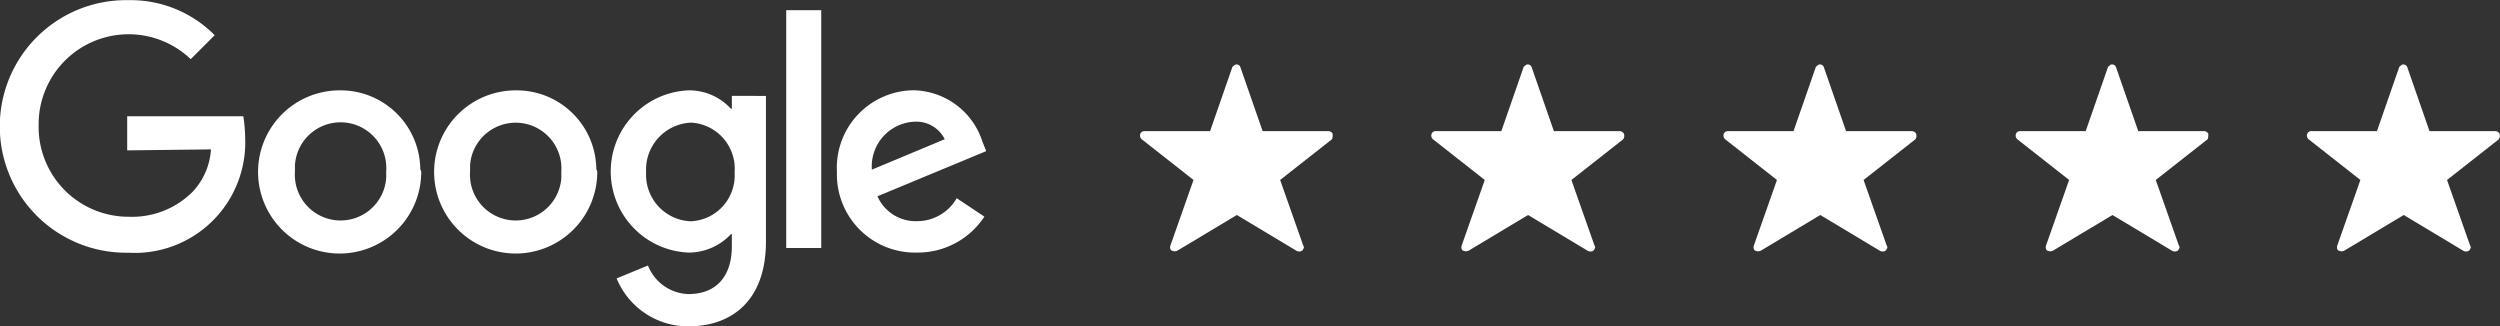 <svg xmlns="http://www.w3.org/2000/svg" width="153.043" height="19.977" viewBox="0 0 153.043 19.977"><rect x="0" y="0" width="153.043" height="19.977" fill="#333333" stroke="none"/><g transform="translate(-1581.8 -1404.195)"><path d="M1619.787,1418.964a4.994,4.994,0,1,1-5.022-4.965h0a4.877,4.877,0,0,1,4.965,4.852A.175.175,0,0,1,1619.787,1418.964Zm-2.144,0a2.8,2.8,0,1,0-5.586-.395v.395a2.8,2.8,0,1,0,5.586.4Z" transform="translate(-12.201 -4.272)" fill="#fff"/><path d="M1638.887,1418.964a4.994,4.994,0,1,1-5.022-4.965h0a4.877,4.877,0,0,1,4.965,4.852A.175.175,0,0,1,1638.887,1418.964Zm-2.2,0a2.8,2.8,0,0,0-5.586-.395v.395a2.8,2.8,0,0,0,5.586.4Z" transform="translate(-20.524 -4.272)" fill="#fff"/><path d="M1657.576,1414.339v8.915c0,3.667-2.144,5.191-4.74,5.191a4.723,4.723,0,0,1-4.4-2.934l1.918-.79a2.748,2.748,0,0,0,2.483,1.749c1.636,0,2.652-1.016,2.652-2.934v-.734h-.056a3.548,3.548,0,0,1-2.6,1.128,4.97,4.97,0,0,1,0-9.931,3.457,3.457,0,0,1,2.6,1.129h.056v-.79Zm-1.918,4.683a2.827,2.827,0,0,0-2.652-3.047,2.877,2.877,0,0,0-2.765,3.047,2.846,2.846,0,0,0,2.708,2.991h.056a2.809,2.809,0,0,0,2.652-2.991Z" transform="translate(-28.887 -4.273)" fill="#fff"/><path d="M1669.244,1405.3v14.557H1667.1V1405.3Z" transform="translate(-37.17 -0.481)" fill="#fff"/><path d="M1679.935,1420.6l1.693,1.128a4.871,4.871,0,0,1-4.119,2.2,4.782,4.782,0,0,1-4.909-4.8v-.169a4.741,4.741,0,0,1,4.683-4.965,4.522,4.522,0,0,1,4.232,3.16l.226.564-6.658,2.765a2.553,2.553,0,0,0,2.426,1.523A2.794,2.794,0,0,0,1679.935,1420.6Zm-5.191-1.749,4.458-1.862a1.949,1.949,0,0,0-1.862-1.072,2.74,2.74,0,0,0-2.6,2.934Z" transform="translate(-39.567 -4.272)" fill="#fff"/><path d="M1589.586,1413.4v-2.088h7.109a9.265,9.265,0,0,1,.113,1.3,6.764,6.764,0,0,1-7.166,7.053,7.731,7.731,0,1,1,0-15.46,7.237,7.237,0,0,1,5.3,2.144l-1.467,1.467a5.507,5.507,0,0,0-9.31,4.006v.056a5.5,5.5,0,0,0,5.473,5.586h.056a5.228,5.228,0,0,0,3.893-1.524,4.173,4.173,0,0,0,1.128-2.6Z" fill="#fff"/><g transform="translate(1651.594 1408.138)"><g transform="translate(0 0)"><path d="M136.693-39.285a.31.31,0,0,0-.282-.169H132.4l-1.354-3.893a.251.251,0,0,0-.339-.169c-.056.056-.169.113-.169.169l-1.354,3.893h-4.006a.267.267,0,0,0-.282.282.293.293,0,0,0,.113.226l3.16,2.483-1.411,4.006c-.056.169,0,.339.169.339.056.056.169,0,.226,0l3.668-2.2,3.668,2.2c.113.056.339.056.395-.113a.172.172,0,0,0,0-.226l-1.411-4.006,3.16-2.483c.056-.056.056-.226.056-.339Z" transform="translate(-124.9 43.537)" fill="#fff"/><path d="M168.293-39.285a.31.31,0,0,0-.282-.169H164l-1.354-3.893a.251.251,0,0,0-.339-.169c-.056.056-.169.113-.169.169l-1.354,3.893h-4.006a.267.267,0,0,0-.282.282.293.293,0,0,0,.113.226l3.16,2.483-1.411,4.006c-.056.169,0,.339.169.339.056.056.169,0,.226,0l3.668-2.2,3.668,2.2c.113.056.339.056.395-.113a.172.172,0,0,0,0-.226l-1.411-4.006,3.16-2.483a.346.346,0,0,0,.056-.339Z" transform="translate(-138.67 43.537)" fill="#fff"/><path d="M199.993-39.285a.31.31,0,0,0-.282-.169H195.7l-1.354-3.893a.251.251,0,0,0-.339-.169c-.056.056-.169.113-.169.169l-1.354,3.893h-4.006a.267.267,0,0,0-.282.282.293.293,0,0,0,.113.226l3.16,2.483-1.411,4.006c-.056.169,0,.339.169.339.056.056.169,0,.226,0l3.668-2.2,3.668,2.2c.113.056.339.056.395-.113a.172.172,0,0,0,0-.226l-1.411-4.006,3.16-2.483a.346.346,0,0,0,.056-.339Z" transform="translate(-152.483 43.537)" fill="#fff"/><path d="M231.693-39.285a.31.31,0,0,0-.282-.169H227.4l-1.354-3.893a.251.251,0,0,0-.339-.169c-.056.056-.169.113-.169.169l-1.354,3.893h-4.006a.267.267,0,0,0-.282.282.293.293,0,0,0,.113.226l3.16,2.483-1.411,4.006c-.056.169,0,.339.169.339.056.056.169,0,.226,0l3.668-2.2,3.668,2.2c.113.056.339.056.395-.113a.172.172,0,0,0,0-.226l-1.411-4.006,3.16-2.483c.056-.056.056-.226.056-.339Z" transform="translate(-166.297 43.537)" fill="#fff"/><path d="M263.293-39.285a.31.31,0,0,0-.282-.169H259l-1.354-3.893a.251.251,0,0,0-.339-.169c-.056.056-.169.113-.169.169l-1.354,3.893h-4.006a.267.267,0,0,0-.282.282.293.293,0,0,0,.113.226l3.16,2.483-1.411,4.006c-.056.169,0,.339.169.339.056.056.169,0,.226,0l3.668-2.2,3.668,2.2c.113.056.339.056.395-.113a.172.172,0,0,0,0-.226l-1.411-4.006,3.16-2.483a.346.346,0,0,0,.056-.339Z" transform="translate(-180.067 43.537)" fill="#fff"/></g></g></g></svg>